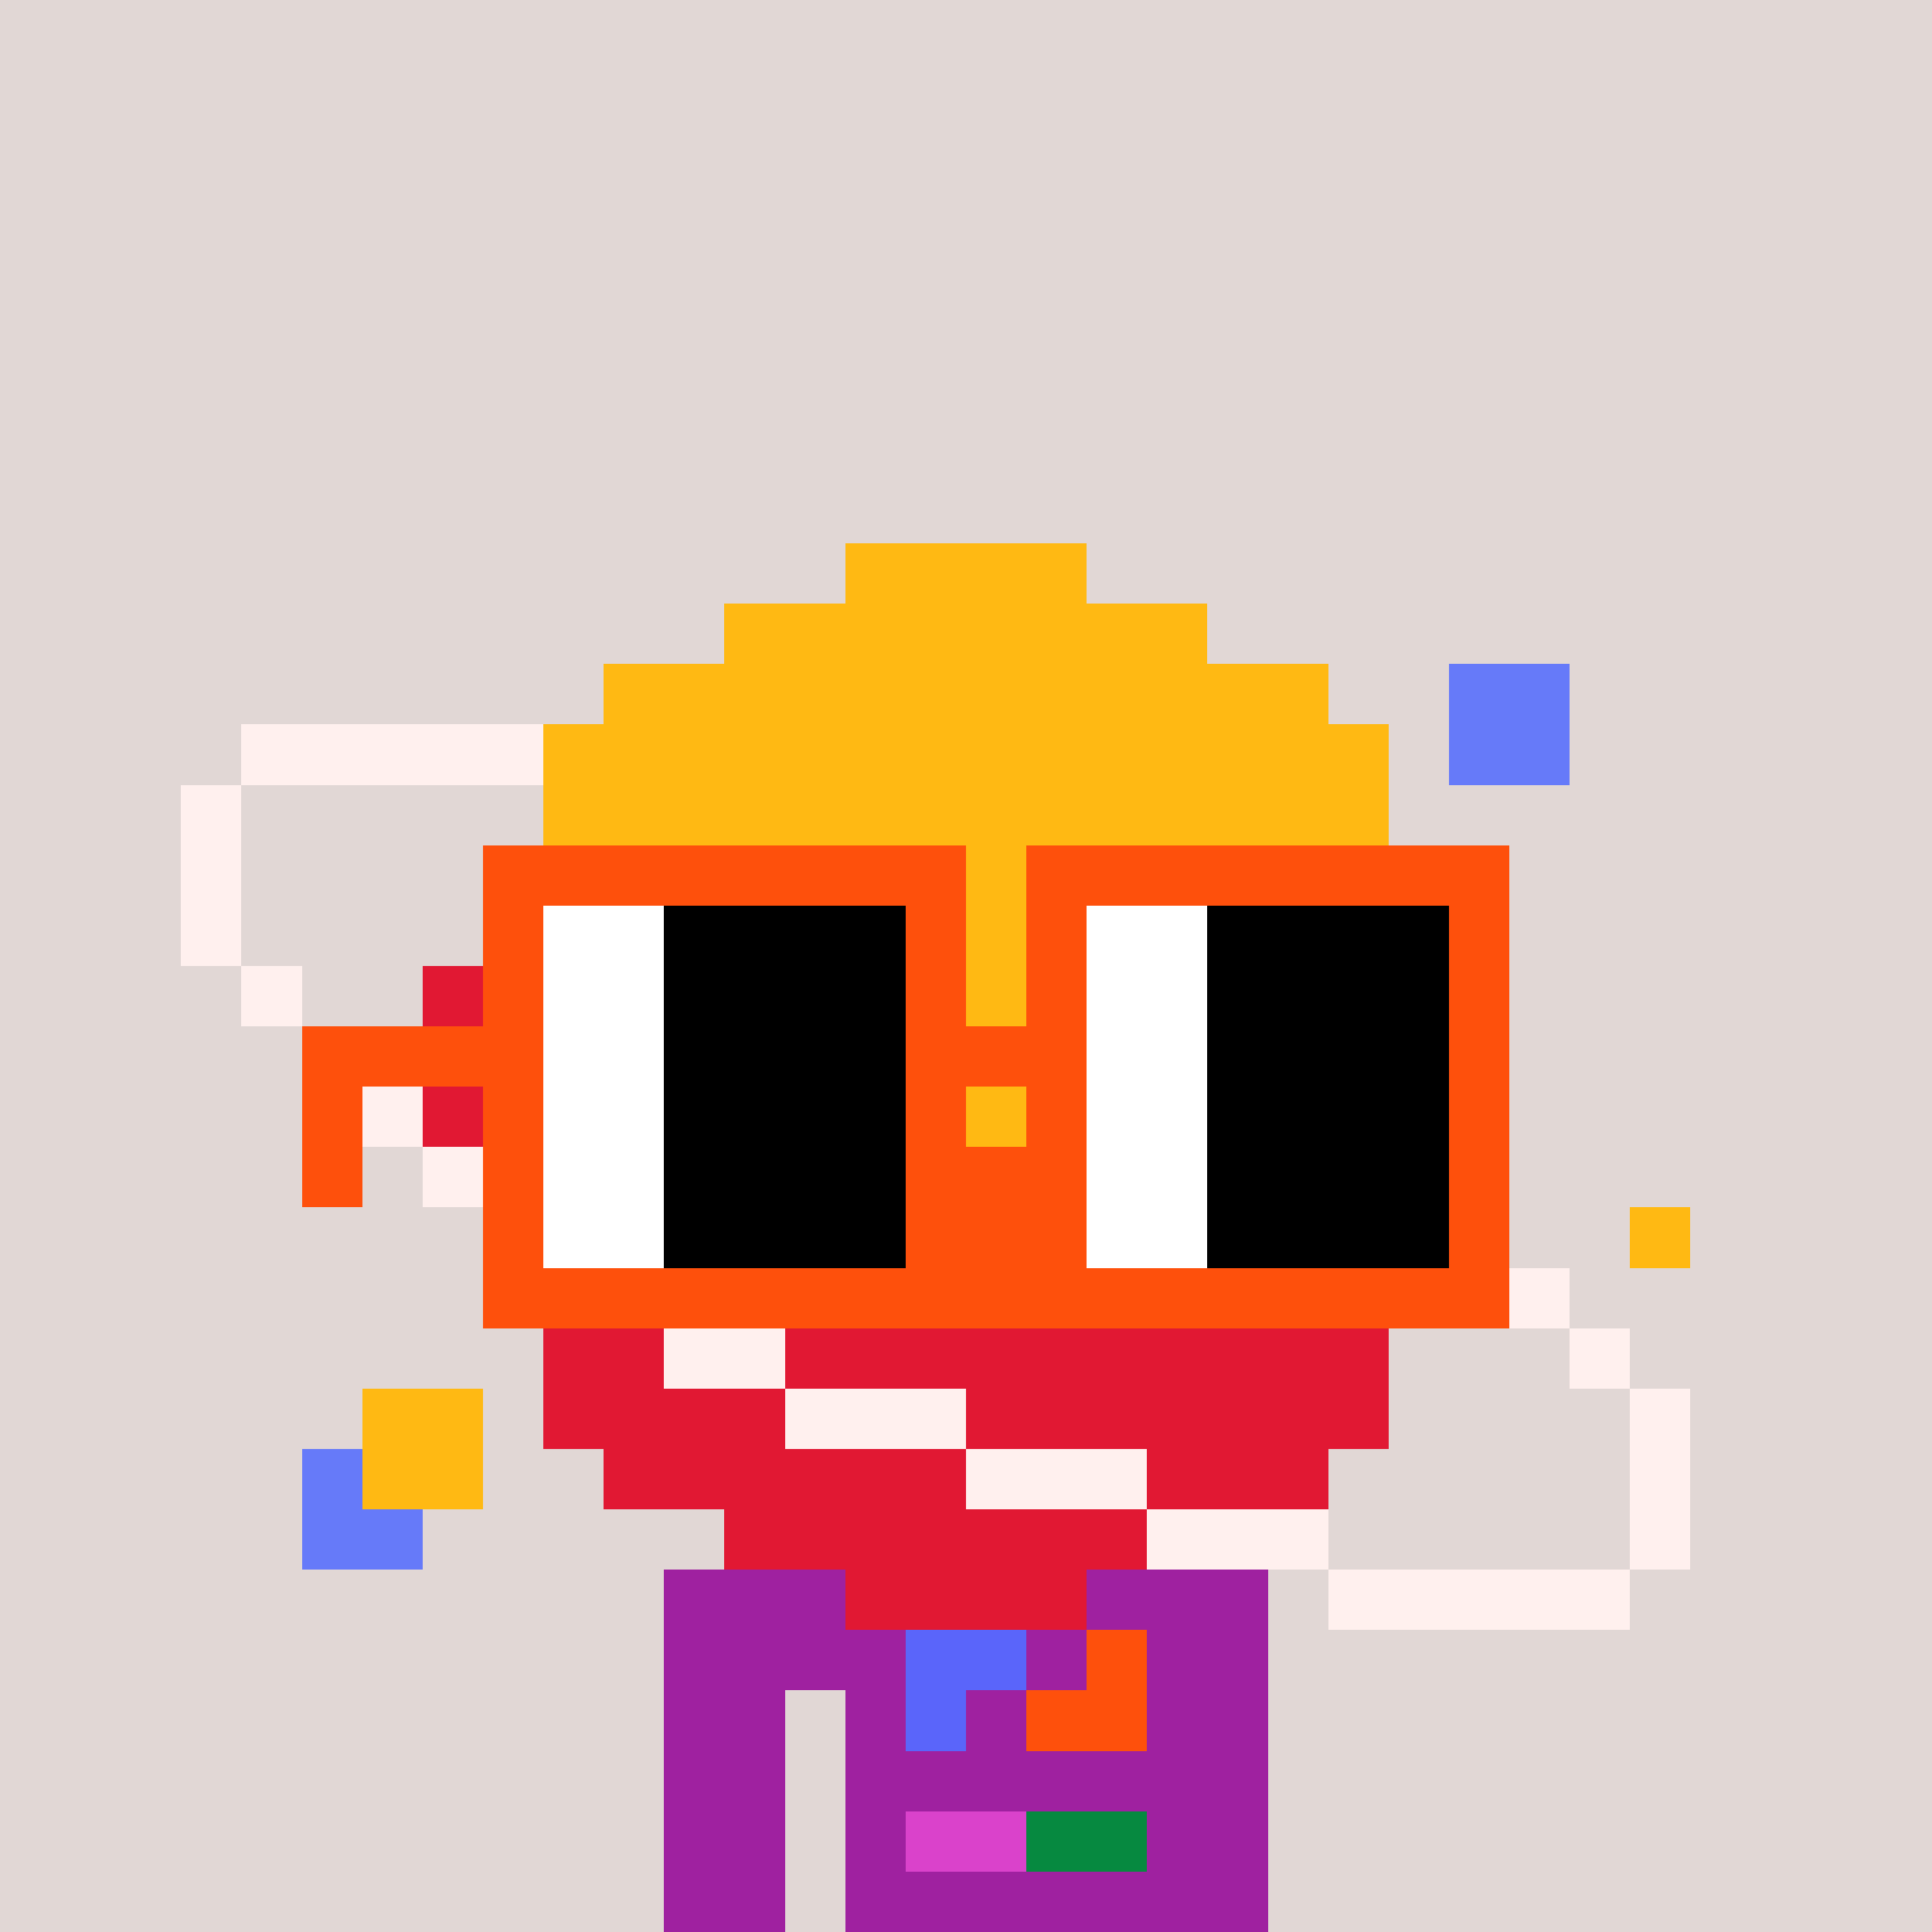 <svg width="320" height="320" viewBox="0 0 320 320" xmlns="http://www.w3.org/2000/svg" shape-rendering="crispEdges"><rect width="100%" height="100%" fill="#e1d7d5" /><rect width="100" height="10" x="110" y="260" fill="#9f21a0" /><rect width="100" height="10" x="110" y="270" fill="#9f21a0" /><rect width="20" height="10" x="110" y="280" fill="#9f21a0" /><rect width="70" height="10" x="140" y="280" fill="#9f21a0" /><rect width="20" height="10" x="110" y="290" fill="#9f21a0" /><rect width="70" height="10" x="140" y="290" fill="#9f21a0" /><rect width="20" height="10" x="110" y="300" fill="#9f21a0" /><rect width="70" height="10" x="140" y="300" fill="#9f21a0" /><rect width="20" height="10" x="110" y="310" fill="#9f21a0" /><rect width="70" height="10" x="140" y="310" fill="#9f21a0" /><rect width="20" height="10" x="150" y="270" fill="#5a65fa" /><rect width="10" height="10" x="180" y="270" fill="#fe500c" /><rect width="10" height="10" x="150" y="280" fill="#5a65fa" /><rect width="20" height="10" x="170" y="280" fill="#fe500c" /><rect width="20" height="10" x="150" y="300" fill="#da42cb" /><rect width="20" height="10" x="170" y="300" fill="#068940" /><rect width="40" height="10" x="140" y="90" fill="#ffb913" /><rect width="80" height="10" x="120" y="100" fill="#ffb913" /><rect width="120" height="10" x="100" y="110" fill="#ffb913" /><rect width="20" height="10" x="240" y="110" fill="#667af9" /><rect width="50" height="10" x="40" y="120" fill="#fff0ee" /><rect width="140" height="10" x="90" y="120" fill="#ffb913" /><rect width="20" height="10" x="240" y="120" fill="#667af9" /><rect width="10" height="10" x="30" y="130" fill="#fff0ee" /><rect width="140" height="10" x="90" y="130" fill="#ffb913" /><rect width="10" height="10" x="30" y="140" fill="#fff0ee" /><rect width="20" height="10" x="80" y="140" fill="#fe500c" /><rect width="130" height="10" x="100" y="140" fill="#ffb913" /><rect width="10" height="10" x="230" y="140" fill="#fe500c" /><rect width="10" height="10" x="30" y="150" fill="#fff0ee" /><rect width="30" height="10" x="80" y="150" fill="#fe500c" /><rect width="120" height="10" x="110" y="150" fill="#ffb913" /><rect width="10" height="10" x="230" y="150" fill="#fe500c" /><rect width="10" height="10" x="40" y="160" fill="#fff0ee" /><rect width="20" height="10" x="70" y="160" fill="#e11833" /><rect width="30" height="10" x="90" y="160" fill="#fe500c" /><rect width="110" height="10" x="120" y="160" fill="#ffb913" /><rect width="20" height="10" x="230" y="160" fill="#fe500c" /><rect width="10" height="10" x="50" y="170" fill="#fff0ee" /><rect width="20" height="10" x="70" y="170" fill="#e11833" /><rect width="40" height="10" x="90" y="170" fill="#fe500c" /><rect width="90" height="10" x="130" y="170" fill="#ffb913" /><rect width="30" height="10" x="220" y="170" fill="#fe500c" /><rect width="10" height="10" x="60" y="180" fill="#fff0ee" /><rect width="30" height="10" x="70" y="180" fill="#e11833" /><rect width="60" height="10" x="100" y="180" fill="#fe500c" /><rect width="50" height="10" x="160" y="180" fill="#ffb913" /><rect width="40" height="10" x="210" y="180" fill="#fe500c" /><rect width="10" height="10" x="70" y="190" fill="#fff0ee" /><rect width="20" height="10" x="80" y="190" fill="#e11833" /><rect width="150" height="10" x="100" y="190" fill="#fe500c" /><rect width="10" height="10" x="80" y="200" fill="#fff0ee" /><rect width="40" height="10" x="90" y="200" fill="#e11833" /><rect width="110" height="10" x="130" y="200" fill="#fe500c" /><rect width="10" height="10" x="240" y="200" fill="#fff0ee" /><rect width="10" height="10" x="270" y="200" fill="#ffb913" /><rect width="10" height="10" x="80" y="210" fill="#e11833" /><rect width="20" height="10" x="90" y="210" fill="#fff0ee" /><rect width="50" height="10" x="110" y="210" fill="#e11833" /><rect width="60" height="10" x="160" y="210" fill="#fe500c" /><rect width="20" height="10" x="220" y="210" fill="#e11833" /><rect width="10" height="10" x="250" y="210" fill="#fff0ee" /><rect width="20" height="10" x="90" y="220" fill="#e11833" /><rect width="20" height="10" x="110" y="220" fill="#fff0ee" /><rect width="100" height="10" x="130" y="220" fill="#e11833" /><rect width="10" height="10" x="260" y="220" fill="#fff0ee" /><rect width="20" height="10" x="60" y="230" fill="#ffb913" /><rect width="40" height="10" x="90" y="230" fill="#e11833" /><rect width="30" height="10" x="130" y="230" fill="#fff0ee" /><rect width="70" height="10" x="160" y="230" fill="#e11833" /><rect width="10" height="10" x="270" y="230" fill="#fff0ee" /><rect width="10" height="10" x="50" y="240" fill="#667af9" /><rect width="20" height="10" x="60" y="240" fill="#ffb913" /><rect width="60" height="10" x="100" y="240" fill="#e11833" /><rect width="30" height="10" x="160" y="240" fill="#fff0ee" /><rect width="30" height="10" x="190" y="240" fill="#e11833" /><rect width="10" height="10" x="270" y="240" fill="#fff0ee" /><rect width="20" height="10" x="50" y="250" fill="#667af9" /><rect width="70" height="10" x="120" y="250" fill="#e11833" /><rect width="30" height="10" x="190" y="250" fill="#fff0ee" /><rect width="10" height="10" x="270" y="250" fill="#fff0ee" /><rect width="40" height="10" x="140" y="260" fill="#e11833" /><rect width="50" height="10" x="220" y="260" fill="#fff0ee" /><rect width="80" height="10" x="80" y="140" fill="#fe500c" /><rect width="80" height="10" x="170" y="140" fill="#fe500c" /><rect width="10" height="10" x="80" y="150" fill="#fe500c" /><rect width="20" height="10" x="90" y="150" fill="#ffffff" /><rect width="40" height="10" x="110" y="150" fill="#000000" /><rect width="10" height="10" x="150" y="150" fill="#fe500c" /><rect width="10" height="10" x="170" y="150" fill="#fe500c" /><rect width="20" height="10" x="180" y="150" fill="#ffffff" /><rect width="40" height="10" x="200" y="150" fill="#000000" /><rect width="10" height="10" x="240" y="150" fill="#fe500c" /><rect width="10" height="10" x="80" y="160" fill="#fe500c" /><rect width="20" height="10" x="90" y="160" fill="#ffffff" /><rect width="40" height="10" x="110" y="160" fill="#000000" /><rect width="10" height="10" x="150" y="160" fill="#fe500c" /><rect width="10" height="10" x="170" y="160" fill="#fe500c" /><rect width="20" height="10" x="180" y="160" fill="#ffffff" /><rect width="40" height="10" x="200" y="160" fill="#000000" /><rect width="10" height="10" x="240" y="160" fill="#fe500c" /><rect width="40" height="10" x="50" y="170" fill="#fe500c" /><rect width="20" height="10" x="90" y="170" fill="#ffffff" /><rect width="40" height="10" x="110" y="170" fill="#000000" /><rect width="30" height="10" x="150" y="170" fill="#fe500c" /><rect width="20" height="10" x="180" y="170" fill="#ffffff" /><rect width="40" height="10" x="200" y="170" fill="#000000" /><rect width="10" height="10" x="240" y="170" fill="#fe500c" /><rect width="10" height="10" x="50" y="180" fill="#fe500c" /><rect width="10" height="10" x="80" y="180" fill="#fe500c" /><rect width="20" height="10" x="90" y="180" fill="#ffffff" /><rect width="40" height="10" x="110" y="180" fill="#000000" /><rect width="10" height="10" x="150" y="180" fill="#fe500c" /><rect width="10" height="10" x="170" y="180" fill="#fe500c" /><rect width="20" height="10" x="180" y="180" fill="#ffffff" /><rect width="40" height="10" x="200" y="180" fill="#000000" /><rect width="10" height="10" x="240" y="180" fill="#fe500c" /><rect width="10" height="10" x="50" y="190" fill="#fe500c" /><rect width="10" height="10" x="80" y="190" fill="#fe500c" /><rect width="20" height="10" x="90" y="190" fill="#ffffff" /><rect width="40" height="10" x="110" y="190" fill="#000000" /><rect width="10" height="10" x="150" y="190" fill="#fe500c" /><rect width="10" height="10" x="170" y="190" fill="#fe500c" /><rect width="20" height="10" x="180" y="190" fill="#ffffff" /><rect width="40" height="10" x="200" y="190" fill="#000000" /><rect width="10" height="10" x="240" y="190" fill="#fe500c" /><rect width="10" height="10" x="80" y="200" fill="#fe500c" /><rect width="20" height="10" x="90" y="200" fill="#ffffff" /><rect width="40" height="10" x="110" y="200" fill="#000000" /><rect width="10" height="10" x="150" y="200" fill="#fe500c" /><rect width="10" height="10" x="170" y="200" fill="#fe500c" /><rect width="20" height="10" x="180" y="200" fill="#ffffff" /><rect width="40" height="10" x="200" y="200" fill="#000000" /><rect width="10" height="10" x="240" y="200" fill="#fe500c" /><rect width="80" height="10" x="80" y="210" fill="#fe500c" /><rect width="80" height="10" x="170" y="210" fill="#fe500c" /></svg>